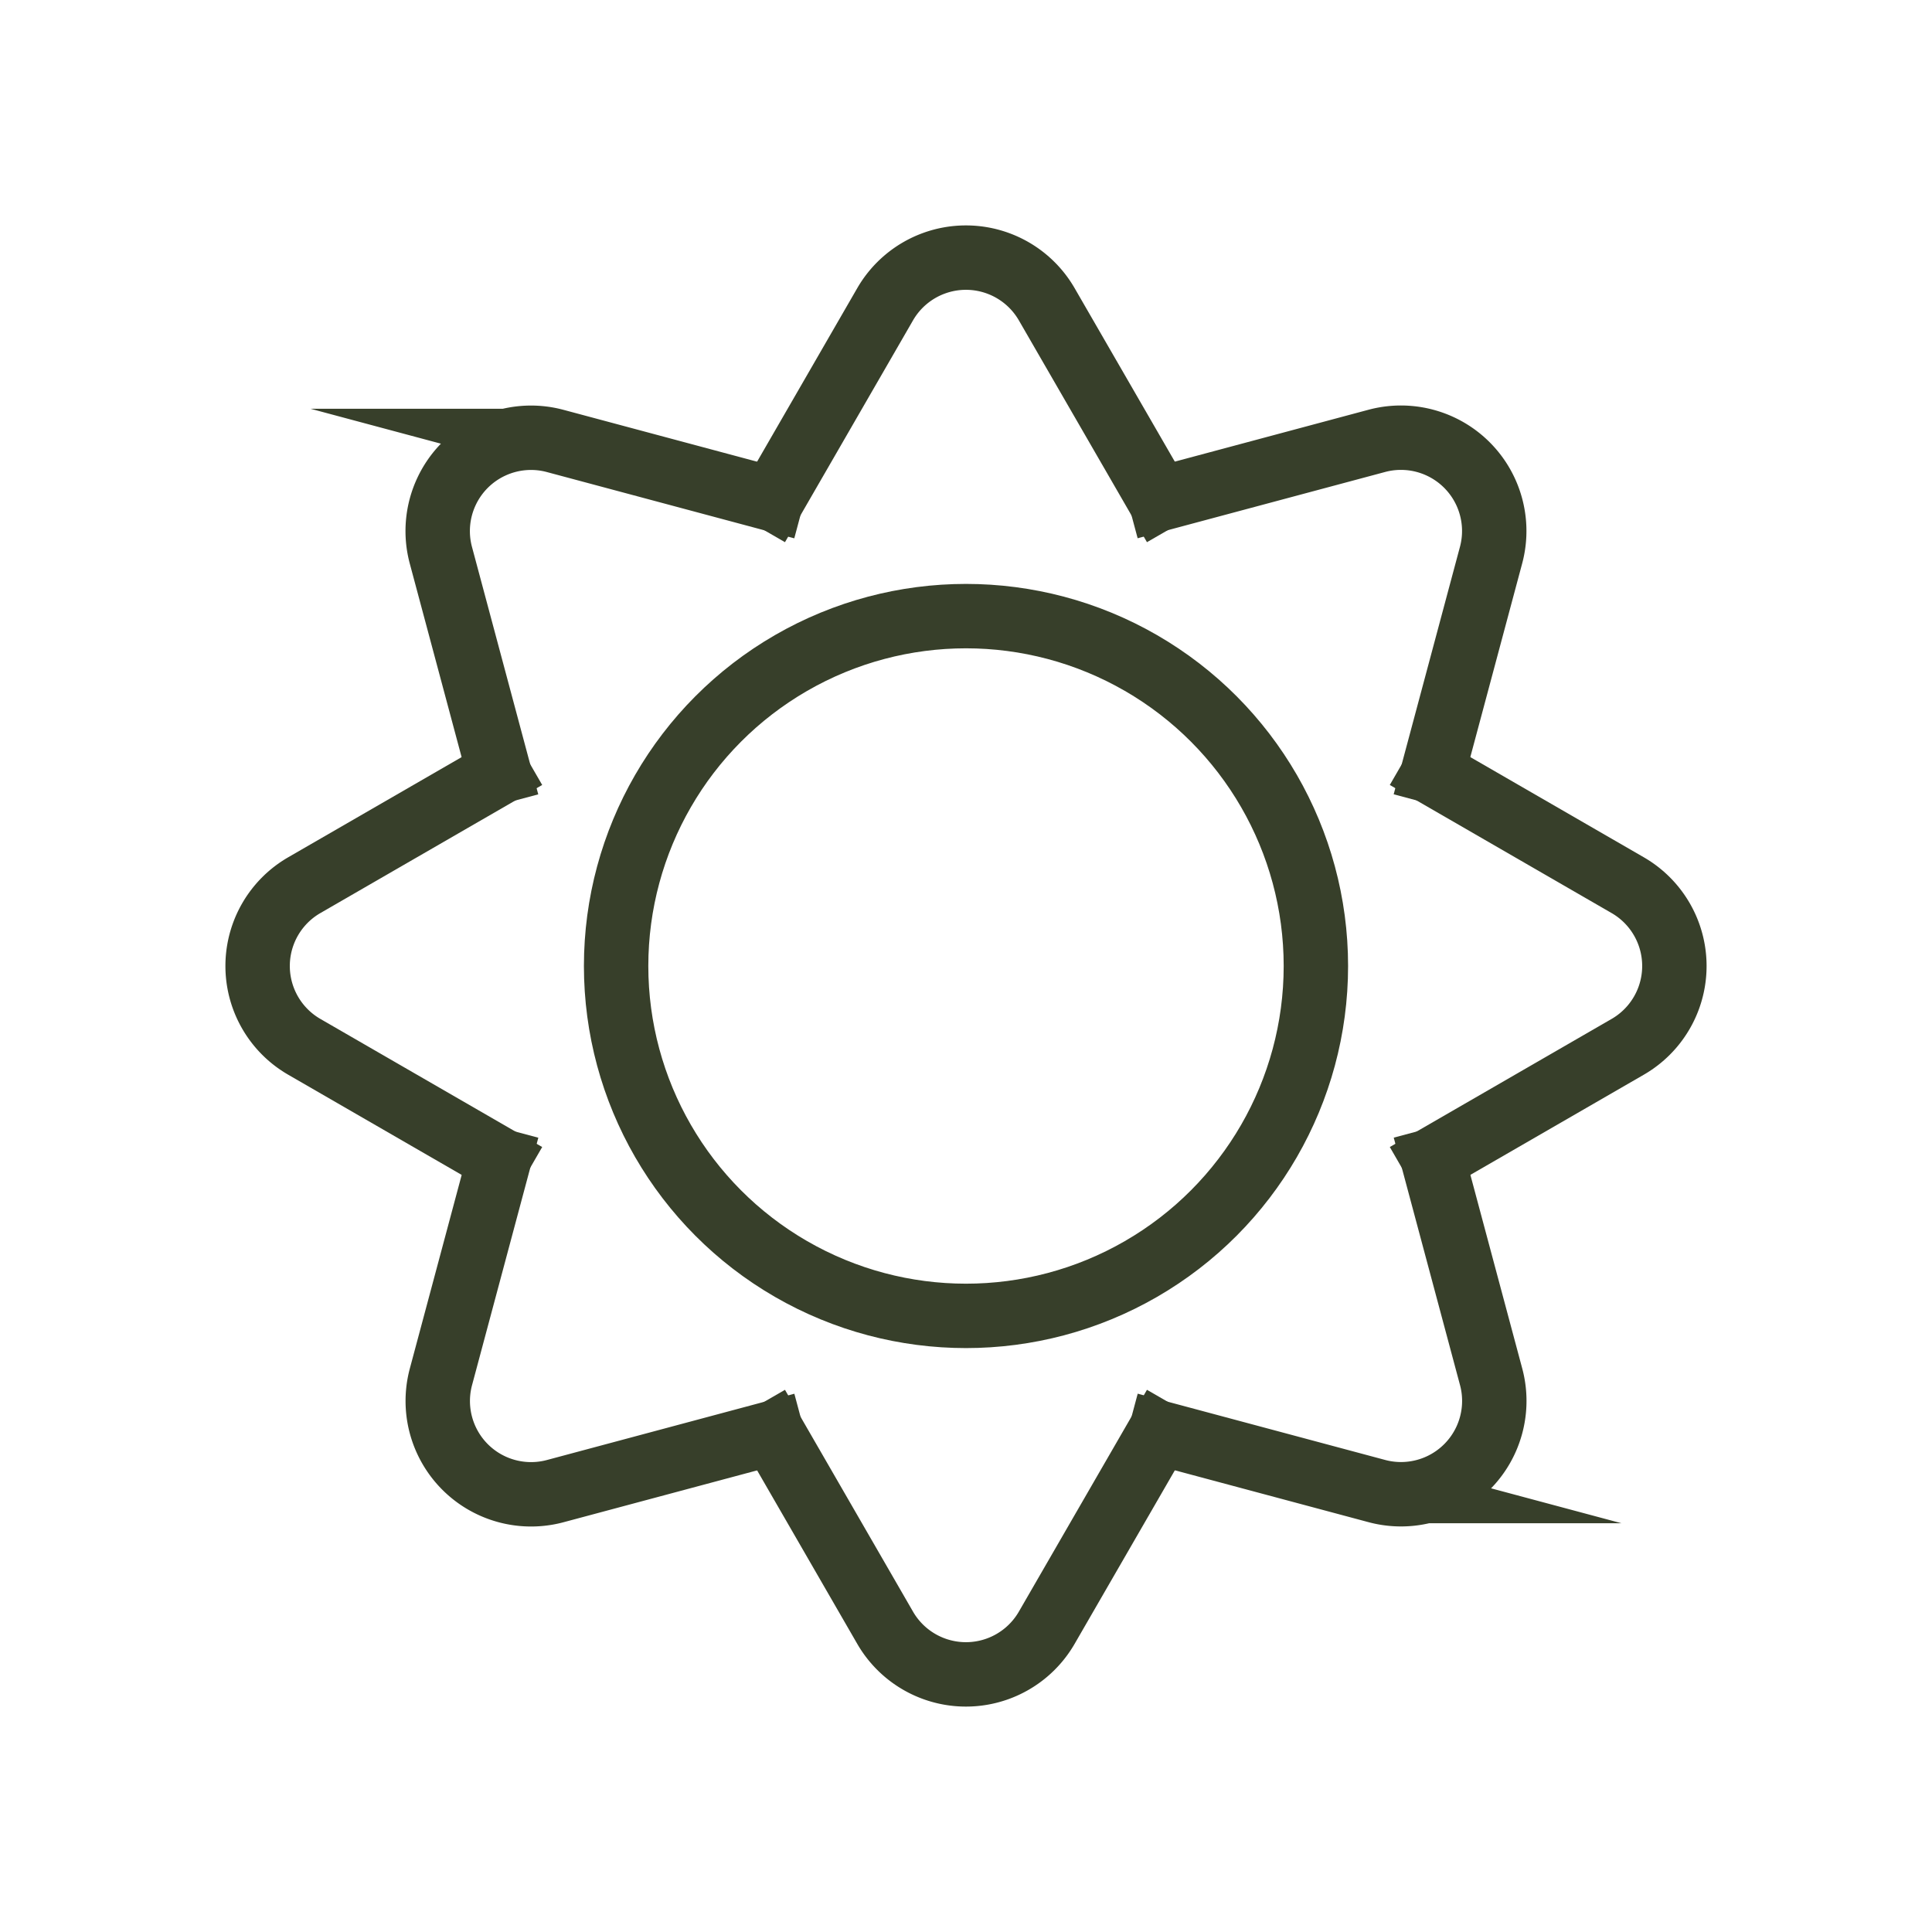 <svg id="season_icon" data-name="season icon" xmlns="http://www.w3.org/2000/svg" width="30" height="30">
    <defs>
        <style>
            .cls-2{fill:none;stroke:#373f2a;stroke-miterlimit:10}
        </style>
    </defs>
    <g id="Groupe_3324" data-name="Groupe 3324" transform="translate(-953.17 -353.766)">
        <circle id="Ellipse_162" data-name="Ellipse 162" class="cls-2" cx="5.433" cy="5.433" r="5.433" transform="translate(962.737 363.333)"/>
        <path id="Tracé_2113" data-name="Tracé 2113" class="cls-2" d="m1019.467 361.935-1.989-3.444a1.449 1.449 0 0 0-2.51 0l-1.988 3.444" transform="translate(-48.054)"/>
        <path id="Tracé_2114" data-name="Tracé 2114" class="cls-2" d="m1059.158 383.55 1.029-3.842a1.449 1.449 0 0 0-1.775-1.775l-3.842 1.029" transform="translate(-83.864 -17.321)"/>
        <path id="Tracé_2115" data-name="Tracé 2115" class="cls-2" d="m1085.471 420.063 3.444-1.989a1.449 1.449 0 0 0 0-2.51l-3.444-1.989" transform="translate(-110.47 -48.053)"/>
        <path id="Tracé_2116" data-name="Tracé 2116" class="cls-2" d="m1054.571 459.754 3.842 1.029a1.449 1.449 0 0 0 1.775-1.775l-1.029-3.842" transform="translate(-83.864 -83.864)"/>
        <path id="Tracé_2117" data-name="Tracé 2117" class="cls-2" d="m1012.98 486.067 1.988 3.444a1.449 1.449 0 0 0 2.51 0l1.989-3.444" transform="translate(-48.054 -110.47)"/>
        <path id="Tracé_2118" data-name="Tracé 2118" class="cls-2" d="m978.367 455.167-1.029 3.842a1.449 1.449 0 0 0 1.775 1.775l3.842-1.029" transform="translate(-17.321 -83.864)"/>
        <path id="Tracé_2119" data-name="Tracé 2119" class="cls-2" d="m961.339 413.575-3.444 1.989a1.449 1.449 0 0 0 0 2.51l3.444 1.989" transform="translate(0 -48.053)"/>
        <path id="Tracé_2120" data-name="Tracé 2120" class="cls-2" d="m982.954 378.963-3.842-1.029a1.449 1.449 0 0 0-1.775 1.775l1.029 3.842" transform="translate(-17.321 -17.321)"/>
    </g>
</svg>
